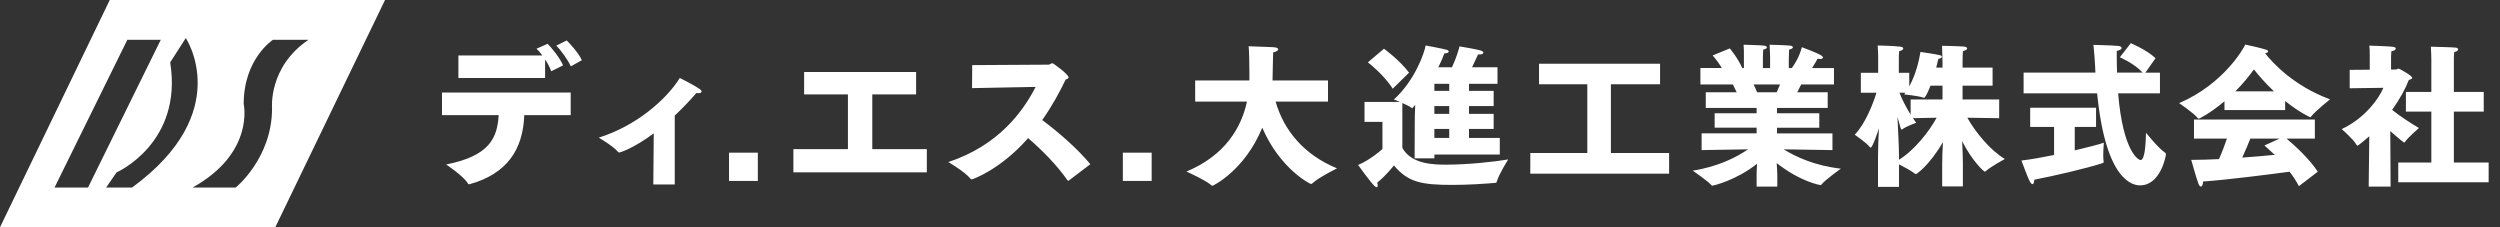 <svg viewBox="0 0 440 40" xmlns="http://www.w3.org/2000/svg" width="440" height="40"><rect x="0" y="0" width="440" height="40" fill="#333333" stroke="none"/><path d="M19.319 0l-19.319 40h48.448l19.316-40h-48.446zm-9.718 33l12.812-26h5.886l-12.806 26h-5.892zm13.649 0h-4.567l1.832-2.656s11.718-5.14 9.438-19.366l2.746-4.28s8.721 13.026-9.448 26.302zm24.631-13.92c0 8.764-6.391 13.92-6.391 13.92h-7.585c10.965-6.092 8.984-14.697 8.984-14.697 0-7.985 5.156-11.303 5.156-11.303h6.259c-7.121 4.788-6.423 12.08-6.423 12.08zM77.793 16.291h22.649v3.968h-8.17c-.216 6.046-3.02 10.311-9.572 12.146l-.162.027c-.081 0-.108-.027-.189-.135-.728-1.296-3.829-3.347-3.829-3.347 7.657-1.512 9.006-4.67 9.248-8.692h-9.976v-3.968zm2.885-6.532h14.776c-.324-.459-.701-.891-1.025-1.188l1.942-.864c.674.621 2.291 2.646 2.723 3.806l-2.076 1.026c-.243-.675-.62-1.404-1.079-2.079v3.266h-15.26v-3.968zm19.063-2.645c.674.648 2.129 2.294 2.669 3.482l-1.941 1.08c-.512-1.134-1.753-2.861-2.562-3.644l1.834-.918zM115.063 23.471c-3.64 2.7-5.959 3.375-6.066 3.375-.081 0-.189-.054-.297-.189-.755-.918-3.263-2.402-3.317-2.43 6.606-2.078 11.864-6.667 14.264-10.5 0 0 2.453 1.215 3.424 1.89.297.189.405.378.405.486 0 .189-.243.297-.567.297-.107 0-.216 0-.35-.027-1.133 1.322-2.427 2.672-3.802 3.968v12.12h-3.775l.081-8.989zM128.308 26.873h5.07v4.967h-5.07v-4.967zM139.636 26.252h9.599v-9.636h-7.711v-3.941h19.71v3.941h-7.711v9.636h9.599v4.076h-23.485v-4.076zM171.109 11.46l13.508-.081.566-.269c.189 0 2.886 1.97 2.886 2.51 0 .135-.135.27-.512.378-.998 2.078-2.346 4.616-4.125 7.126 2.804 2.105 6.147 4.967 8.466 7.774l-3.803 2.889-.107.026-.108-.081c-1.888-2.699-4.448-5.291-6.929-7.423-4.88 5.561-9.788 7.261-9.923 7.261-.081 0-.162-.026-.243-.135-.89-1.161-3.882-2.915-3.882-2.915 8.844-2.915 13.158-8.908 15.369-13.226l-11.19.216.027-4.049zM197.621 26.873h5.07v4.967h-5.07v-4.967zM210.351 14.159h9.544v-1.214c0-2.052-.054-4.022-.135-4.805.755.027 3.748.135 4.315.162.619.027.89.189.89.378s-.324.432-.89.54c0 .729-.108 3.536-.108 4.832v.108h9.761v3.725h-9.221c1.455 5.102 5.042 9.393 10.812 11.742 0 0-3.208 1.592-4.287 2.591-.135.135-.216.162-.297.162-.162 0-5.447-2.645-8.575-9.907-3.127 7.585-8.682 10.23-8.79 10.23-.054 0-.107-.054-.216-.135-1.024-.891-4.341-2.375-4.341-2.375 6.822-2.835 9.68-7.774 10.65-12.309h-9.113v-3.725zM243.308 21.447h-3.155v-3.509h6.228c-.567-.243-1.052-.432-1.052-.432 3.721-3.374 5.392-8.287 5.582-9.502 0 0 2.696.486 3.693.756.215.054.377.189.377.324s-.216.297-.781.324c-.162.513-.539 1.377-1.052 2.429h2.4c.781-1.647 1.24-3.293 1.321-3.671.35.027 3.289.567 3.748.729.297.108.459.243.459.378 0 .162-.269.324-.701.324l-.242-.027s-.486 1.107-1.051 2.267h4.476v2.915h-5.015v1.242h4.341v2.672h-4.341v1.377h4.341v2.645h-4.341v1.593h5.42v2.915h-11.514v.675h-3.479l.027-6.289c0-.567.027-1.863.081-3.131-.027.027-.486.594-.512.594l-.162-.081c-.243-.216-.943-.54-1.591-.836v7.909c1.645 2.942 5.716 2.942 7.792 2.942 3.667 0 8.305-.486 10.84-.918 0 0-1.672 2.646-1.996 3.86-.08.297-.161.243-.323.27-1.915.162-4.773.351-7.55.351-5.419 0-7.792-.485-10.245-3.428 0 0-1.348 1.755-2.939 3.023.054.188.081.378.081.513 0 .19-.054.297-.188.297-.081 0-.217-.054-.405-.243-.701-.675-2.858-3.671-2.858-3.671 2.184-.891 4.287-2.807 4.287-2.807v-4.778zm.269-12.875s2.696 1.943 4.422 4.211l-2.885 2.835c-1.483-2.43-4.368-4.643-4.368-4.643l2.831-2.402zm11.486 7.423v-1.242h-2.615v1.242h2.615zm0 4.049v-1.377h-2.615v1.377h2.615zm0 4.238v-1.593h-2.615v1.593h2.615zM269.335 26.926h10.03v-12.093h-8.494v-3.617h21.301v3.617h-8.655v12.093h10.245v3.644h-24.428v-3.644zM299.487 23.471h9.68v-.998h-7.388v-2.537h7.388v-.945h-8.952v-2.753h5.446c-.242-.513-.485-.999-.674-1.377h-5.715v-2.888h3.774c-.781-1.296-1.617-2.213-1.617-2.213l3.02-1.242s1.374 1.62 2.184 3.455h.296v-2.348c0-.405 0-1.053-.055-1.754 0 0 3.101.081 3.613.162.296.027.486.162.486.297 0 .162-.189.297-.648.405-.054.675-.054 1.701-.054 1.701v1.539h1.267v-1.916s-.027-1.215-.081-2.187c0 0 3.101.081 3.64.162.269.027.459.162.459.297 0 .135-.217.297-.674.405-.027.621-.055 1.62-.055 1.62v1.62h.539c1.429-1.971 1.753-3.671 1.753-3.671s2.588.945 3.397 1.431c.217.135.324.27.324.378 0 .162-.188.27-.512.27-.135 0-.269-.027-.431-.054 0 0-.432.81-.971 1.647h3.855v2.888h-5.77l-.7 1.377h5.365v2.753h-8.925v.945h7.442v2.537h-7.442v.998h9.761v2.942l-8.575-.135c2.076 1.295 5.447 2.888 10.057 3.401 0 0-2.777 1.97-3.424 2.807l-.135.081c-.108 0-3.425-.513-7.738-3.86.054.81.107 1.62.107 2.025v2.105h-3.639v-2.105c0-.405.026-1.134.081-1.917-3.641 2.889-7.658 3.86-7.901 3.86l-.108-.055c-.485-.648-3.316-2.591-3.316-2.591 4.529-.702 7.765-2.402 9.733-3.752l-8.17.135v-2.942zm13.212-7.234l.593-1.377h-4.665c.188.378.431.864.62 1.377h3.451zM330.529 27.574c0-1.431.081-3.266.162-4.994-.108.324-1.105 3.401-1.456 3.401-.054 0-.107-.027-.162-.108-.566-.755-2.642-2.159-2.642-2.159 1.833-1.89 3.208-5.372 3.829-7.396h-2.751v-3.509h3.047v-2.969s-.027-1.295-.081-1.835c0 0 2.885.054 4.044.216.324.054.459.162.459.297 0 .189-.27.405-.729.486-.054.432-.054 1.188-.054 1.188v2.618h1.834v2.402c1.267-2.321 1.779-4.858 1.968-6.073 0 0 2.642.378 3.397.567.243.054.377.162.377.297 0 .135-.216.297-.62.351-.08.297-.216.864-.376 1.539h1.105v-.945s-.027-1.89-.081-2.888c0 0 2.993.054 3.855.135.378.054.567.162.567.324s-.243.351-.755.486c-.054.729-.054 1.943-.054 1.943v.945h5.284v3.185h-5.284v2.429h6.444v3.293l-5.608-.081c1.429 2.537 4.017 5.722 6.605 7.261 0 0-2.48 1.35-3.316 2.105-.108.108-.162.135-.189.135-.162 0-2.157-1.754-4.017-5.372.081 1.377.135 2.861.135 3.887v4.076h-3.641v-3.941c0-1.08.055-2.51.136-3.86-2.427 4.157-4.665 5.642-4.773 5.642l-.188-.108c-.62-.486-1.915-1.188-2.777-1.62v3.968h-3.694v-5.318zm3.694.54c2.696-1.646 5.284-4.94 6.632-7.396l-4.179.081.567.81s-1.646.594-2.346 1.08c-.081.054-.162.108-.216.108-.135 0-.189-.269-.729-2.24.108 2.294.27 5.426.27 6.937v.621zm2.049-10.608h5.608v-2.429h-2.103c-.674 1.673-.998 2.132-1.133 2.132l-.135-.027c-.917-.324-3.37-.567-3.37-.567l.216-.297h-1.052c.35.945 1.105 2.456 1.969 3.86v-2.672zM361.517 22.338h-4.206v-3.375h11.595v3.375h-3.748v4.13c2.291-.54 4.26-1.053 5.122-1.35 0 0-.107 1.242-.107 2.267 0 .378.026.702.054.945l.027.189c0 .081-.055.135-.189.189-3.101.998-8.654 2.267-12.026 2.916-.026.485-.135.782-.323.782-.135 0-.27-.135-.431-.404-.405-.702-1.51-3.753-1.51-3.753 1.536-.162 3.612-.54 5.743-.972v-4.939zm-5.365-9.556h12.645l-.081-1.538c-.054-1.134-.162-2.24-.269-3.347 0 0 3.397.081 4.395.189.324.027.567.189.567.351 0 .189-.243.378-.863.54 0 1.35 0 2.619.054 3.806h4.503c-1.483-1.646-4.017-2.699-4.017-2.699l1.941-2.483s2.886 1.215 4.341 2.646l-1.779 2.537h2.562v3.644h-7.361c.862 10.365 3.613 11.742 3.936 11.742.863 0 .917-3.374.971-4.805 0 0 2.103 2.646 3.317 3.482.135.081.189.162.189.27 0 .486-1.025 5.506-4.53 5.506-1.159 0-6.039-.539-7.577-16.195h-12.942v-3.644zM391.507 17.83c-2.426 2.024-4.367 3.05-4.529 3.05-.081 0-.135-.027-.189-.108-.566-.783-3.262-2.618-3.262-2.618 8.008-3.455 11.432-9.825 11.648-10.311 0 0 2.912.621 3.693.918.216.081.324.189.324.297 0 .135-.162.243-.539.324 1.348 1.7 5.096 5.776 11.433 8.098 0 0-2.67 2.132-3.344 3.05l-.135.108c-.027 0-1.941-.864-4.422-2.861v1.593h-10.678v-1.539zm-5.365 3.212h21.273v3.347h-4.988c1.429 1.215 3.991 3.509 5.501 5.831l-3.317 2.538c-.512-.945-1.052-1.782-1.645-2.538-3.209.432-10.705 1.404-15.234 1.727v.055c0 .459-.162.837-.377.837-.135 0-.27-.136-.432-.514-.35-.917-1.267-4.184-1.267-4.184 1.375 0 3.074-.054 4.88-.135.539-1.188 1.025-2.483 1.403-3.617h-5.797v-3.347zm14.074-4.967c-1.536-1.457-2.723-2.834-3.532-3.86-.809 1.134-1.887 2.483-3.262 3.86h6.794zm.998 8.314h-5.15c-.351.891-.89 2.16-1.429 3.347 2.049-.135 4.071-.324 5.716-.486-.567-.54-1.16-1.08-1.807-1.646l2.669-1.215zM416.996 23.984c-1.133.972-1.941 1.646-2.103 1.646-.055 0-.108-.054-.162-.162-.459-.891-2.589-2.753-2.589-2.753 4.018-1.863 6.525-5.318 7.335-7.261l-5.932.081v-3.239l3.532-.027v-2.673c0-.378 0-1.053-.081-1.566 0 0 3.667.108 4.233.216.27.054.432.162.432.297 0 .189-.243.378-.782.486-.054.432-.054 1.215-.054 1.215v1.997h.862c.108 0 .27-.162.431-.162.216 0 2.427 1.242 2.427 1.62 0 .189-.297.269-.593.378-.539 1.43-1.564 3.347-2.939 5.263 1.348 1.08 3.451 2.457 4.719 3.186 0 0-1.941 1.7-2.4 2.375-.081.135-.135.189-.188.189-.162 0-2.346-1.917-2.454-2.024l.055 9.772h-3.856l.108-8.854zm5.096 4.616h5.824v-8.961h-4.476v-3.455h4.476v-5.696s-.026-1.565-.081-2.267c0 0 3.829.081 4.396.162.269.054.404.162.404.324s-.216.351-.7.458c-.055.459-.055 1.323-.055 1.323v5.696h5.258v3.455h-5.258v8.961h6.121v3.482h-15.908v-3.482z" fill="#fff"/></svg>